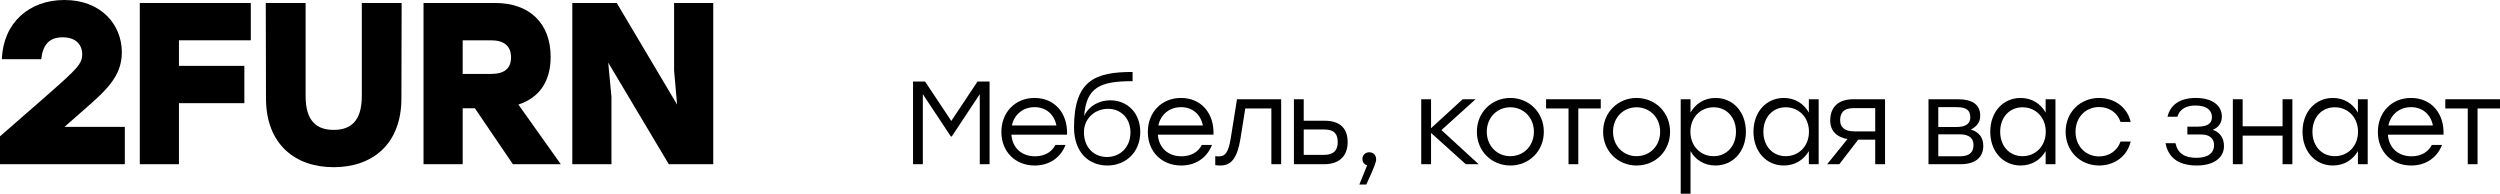 <?xml version="1.0" encoding="UTF-8" standalone="no"?> <svg xmlns="http://www.w3.org/2000/svg" xmlns:xlink="http://www.w3.org/1999/xlink" xmlns:serif="http://www.serif.com/" width="100%" height="100%" viewBox="0 0 1764 137" xml:space="preserve" style="fill-rule:evenodd;clip-rule:evenodd;stroke-linejoin:round;stroke-miterlimit:2;"> <g transform="matrix(1,0,0,1,-366.149,-646.359)"> <g transform="matrix(1,0,0,1,-738.264,388.914)"> <path d="M1149.75,346.982L1150.08,346.819L1160.64,337.557C1178.51,321.957 1190.38,312.044 1190.38,294.332C1190.38,274.669 1175.59,257.444 1149.91,257.444C1124.89,257.444 1106.69,273.532 1105.71,299.207L1133.5,299.207C1134.64,288.969 1139.19,283.769 1148.61,283.769C1159.01,283.769 1162.43,290.107 1162.43,295.632C1162.43,302.457 1159.01,305.869 1137.73,324.557L1104.41,353.644L1104.41,373.307L1192.49,373.307L1192.49,346.982L1149.75,346.982Z" style="fill-rule:nonzero;"></path> <path d="M1281.38,285.882L1281.38,259.557L1203.05,259.557L1203.05,373.307L1230.68,373.307L1230.68,330.244L1276.83,330.244L1276.83,303.919L1230.68,303.919L1230.68,285.882L1281.38,285.882Z" style="fill-rule:nonzero;"></path> <path d="M1359.7,259.557L1359.7,325.207C1359.7,343.082 1351.74,349.094 1339.88,349.094C1328.01,349.094 1320.05,343.082 1320.05,325.207L1320.05,259.557L1291.94,259.557L1292.1,326.832C1292.1,359.169 1312.58,375.419 1339.88,375.419C1367.18,375.419 1387.65,359.169 1387.65,326.832L1387.81,259.557L1359.7,259.557Z" style="fill-rule:nonzero;"></path> <path d="M1466.3,373.307L1500.1,373.307L1470.2,331.219C1484.18,326.669 1492.95,315.782 1492.95,297.582C1492.95,273.857 1478,259.557 1453.95,259.557L1403.25,259.557L1403.25,373.307L1430.88,373.307L1430.88,333.819L1439.49,333.819L1466.3,373.307ZM1465,297.907C1465,305.707 1460.45,309.607 1450.86,309.607L1430.88,309.607L1430.88,285.882L1450.86,285.882C1460.13,285.882 1465,289.944 1465,297.907Z" style="fill-rule:nonzero;"></path> <path d="M1580.05,259.557L1580.05,307.169L1582.16,331.219L1539.59,259.557L1508.23,259.557L1508.23,373.307L1535.85,373.307L1535.85,325.694L1533.58,301.644L1576.31,373.307L1607.68,373.307L1607.68,259.557L1580.05,259.557Z" style="fill-rule:nonzero;"></path> <path d="M1794.15,314.974L1775.65,342.807L1757.15,314.974L1748.65,314.974L1748.65,373.307L1755.57,373.307L1755.57,323.89L1775.32,353.724L1775.99,353.724L1795.74,323.89L1795.74,373.307L1802.65,373.307L1802.65,314.974L1794.15,314.974Z" style="fill-rule:nonzero;"></path> <path d="M1834.4,326.557C1820.74,326.557 1810.99,336.64 1810.99,350.557C1810.99,364.557 1820.9,374.224 1834.49,374.224C1844.07,374.224 1852.4,369.474 1856.24,359.724L1849.07,359.724C1846.32,365.057 1841.07,367.724 1834.74,367.724C1825.49,367.724 1818.74,361.974 1818.07,352.474L1857.32,352.474C1857.9,337.39 1848.65,326.557 1834.4,326.557ZM1834.4,333.057C1842.65,333.057 1848.32,338.307 1849.82,345.974L1818.4,345.974C1819.99,338.474 1825.99,333.057 1834.4,333.057Z" style="fill-rule:nonzero;"></path> <path d="M1887.82,328.224C1880.15,328.224 1872.82,331.974 1869.4,339.307C1870.9,318.724 1881.07,314.724 1903.57,314.724L1903.57,308.224C1877.07,308.224 1862.24,314.14 1862.24,347.64C1862.4,365.307 1872.9,374.224 1885.74,374.224C1898.82,374.224 1908.99,364.807 1908.99,350.557C1908.99,337.14 1899.9,328.224 1887.82,328.224ZM1885.49,368.224C1876.24,368.224 1869.24,361.39 1869.24,350.807C1869.24,340.724 1877.24,334.224 1886.24,334.224C1895.32,334.224 1902.07,340.89 1902.07,350.89C1902.07,361.39 1894.74,368.224 1885.49,368.224Z" style="fill-rule:nonzero;"></path> <path d="M1937.74,326.557C1924.07,326.557 1914.32,336.64 1914.32,350.557C1914.32,364.557 1924.24,374.224 1937.82,374.224C1947.4,374.224 1955.74,369.474 1959.57,359.724L1952.4,359.724C1949.65,365.057 1944.4,367.724 1938.07,367.724C1928.82,367.724 1922.07,361.974 1921.4,352.474L1960.65,352.474C1961.24,337.39 1951.99,326.557 1937.74,326.557ZM1937.74,333.057C1945.99,333.057 1951.65,338.307 1953.15,345.974L1921.74,345.974C1923.32,338.474 1929.32,333.057 1937.74,333.057Z" style="fill-rule:nonzero;"></path> <path d="M1977.24,327.474L1972.82,355.057C1971.15,365.057 1968.99,367.807 1964.32,367.807C1963.57,367.807 1962.65,367.724 1961.9,367.64L1961.9,373.974C1963.07,374.14 1964.49,374.224 1965.65,374.224C1972.9,374.224 1977.4,369.307 1979.65,355.474L1983.07,333.974L2001.49,333.974L2001.49,373.307L2008.4,373.307L2008.4,327.474L1977.24,327.474Z" style="fill-rule:nonzero;"></path> <path d="M2039.15,342.64L2024.32,342.64L2024.32,327.474L2017.4,327.474L2017.4,373.307L2038.82,373.307C2049.16,373.307 2055.32,367.724 2055.32,357.724C2055.32,347.64 2049.49,342.64 2039.15,342.64ZM2038.65,366.724L2024.32,366.724L2024.32,348.807L2038.82,348.807C2046.32,348.807 2048.32,352.557 2048.32,357.724C2048.32,362.724 2046.15,366.724 2038.65,366.724Z" style="fill-rule:nonzero;"></path> <path d="M2075.41,369.807C2075.32,365.974 2072.57,364.89 2070.57,364.89C2067.82,364.89 2065.74,366.807 2065.74,369.64C2065.74,371.89 2067.07,373.557 2069.07,374.057L2063.57,387.64L2068.49,387.64C2075.24,372.974 2075.49,371.14 2075.41,369.807Z" style="fill-rule:nonzero;"></path> <path d="M2147.74,373.307L2121.49,349.224L2145.57,327.474L2136.49,327.474L2114.16,347.89L2114.16,327.474L2107.24,327.474L2107.24,373.307L2114.16,373.307L2114.16,351.224L2138.66,373.307L2147.74,373.307Z" style="fill-rule:nonzero;"></path> <path d="M2170.07,326.557C2157.07,326.557 2146.49,336.64 2146.49,350.39C2146.49,364.057 2156.91,374.224 2170.07,374.224C2183.32,374.224 2193.74,364.14 2193.74,350.39C2193.74,336.64 2183.16,326.557 2170.07,326.557ZM2170.07,333.14C2179.32,333.14 2186.74,340.307 2186.74,350.39C2186.74,360.474 2179.41,367.64 2170.07,367.64C2160.82,367.64 2153.49,360.474 2153.49,350.39C2153.49,340.224 2160.91,333.14 2170.07,333.14Z" style="fill-rule:nonzero;"></path> <path d="M2233.91,327.474L2195.32,327.474L2195.32,333.974L2211.16,333.974L2211.16,373.307L2218.07,373.307L2218.07,333.974L2233.91,333.974L2233.91,327.474Z" style="fill-rule:nonzero;"></path> <path d="M2259.16,326.557C2246.16,326.557 2235.57,336.64 2235.57,350.39C2235.57,364.057 2245.99,374.224 2259.16,374.224C2272.41,374.224 2282.82,364.14 2282.82,350.39C2282.82,336.64 2272.24,326.557 2259.16,326.557ZM2259.16,333.14C2268.41,333.14 2275.82,340.307 2275.82,350.39C2275.82,360.474 2268.49,367.64 2259.16,367.64C2249.91,367.64 2242.57,360.474 2242.57,350.39C2242.57,340.224 2249.99,333.14 2259.16,333.14Z" style="fill-rule:nonzero;"></path> <path d="M2314.91,326.557C2306.99,326.557 2300.74,330.64 2297.24,336.89L2297.24,327.474L2290.32,327.474L2290.32,394.14L2297.24,394.14L2297.24,364.057C2300.74,370.224 2306.91,374.224 2314.82,374.224C2327.32,374.224 2336.32,364.224 2336.32,350.39C2336.32,336.474 2327.32,326.557 2314.91,326.557ZM2313.57,367.64C2304.24,367.64 2297.16,360.474 2297.16,350.39C2297.16,340.307 2304.24,333.14 2313.57,333.14C2322.82,333.14 2329.32,340.39 2329.32,350.39C2329.32,360.474 2322.82,367.64 2313.57,367.64Z" style="fill-rule:nonzero;"></path> <path d="M2380.74,327.474L2380.74,336.89C2377.24,330.64 2370.99,326.557 2363.07,326.557C2350.66,326.557 2341.66,336.474 2341.66,350.39C2341.66,364.224 2350.57,374.224 2363.07,374.224C2370.99,374.224 2377.16,370.224 2380.74,364.057L2380.74,373.307L2387.66,373.307L2387.66,327.474L2380.74,327.474ZM2364.41,367.64C2355.16,367.64 2348.66,360.474 2348.66,350.39C2348.66,340.39 2355.07,333.14 2364.41,333.14C2373.74,333.14 2380.82,340.307 2380.82,350.39C2380.82,360.474 2373.74,367.64 2364.41,367.64Z" style="fill-rule:nonzero;"></path> <path d="M2412.16,327.474C2401.82,327.474 2395.82,332.724 2395.82,342.474C2395.82,350.057 2400.66,354.307 2407.99,355.557L2393.66,373.307L2402.24,373.307L2415.57,355.974L2427.57,355.974L2427.57,373.307L2434.49,373.307L2434.49,327.474L2412.16,327.474ZM2412.74,350.14C2405.57,350.14 2402.82,346.89 2402.82,342.307C2402.82,337.474 2404.91,333.724 2412.41,333.724L2427.57,333.724L2427.57,350.14L2412.74,350.14Z" style="fill-rule:nonzero;"></path> <path d="M2494.99,348.89C2499.24,346.724 2501.66,343.557 2501.66,339.14C2501.66,331.307 2496.32,327.474 2485.66,327.474L2465.16,327.474L2465.16,373.307L2487.74,373.307C2498.57,373.307 2503.82,368.224 2503.82,360.307C2503.82,354.89 2501.07,350.557 2494.99,348.89ZM2494.66,340.307C2494.66,344.057 2492.24,347.057 2484.99,347.057L2472.07,347.057L2472.07,333.057L2485.16,333.057C2492.74,333.057 2494.66,335.974 2494.66,340.307ZM2487.32,367.724L2472.07,367.724L2472.07,352.224L2487.16,352.224C2494.49,352.224 2496.91,355.557 2496.91,359.724C2496.91,364.14 2494.91,367.724 2487.32,367.724Z" style="fill-rule:nonzero;"></path> <path d="M2547.82,327.474L2547.82,336.89C2544.32,330.64 2538.07,326.557 2530.16,326.557C2517.74,326.557 2508.74,336.474 2508.74,350.39C2508.74,364.224 2517.66,374.224 2530.16,374.224C2538.07,374.224 2544.24,370.224 2547.82,364.057L2547.82,373.307L2554.74,373.307L2554.74,327.474L2547.82,327.474ZM2531.49,367.64C2522.24,367.64 2515.74,360.474 2515.74,350.39C2515.74,340.39 2522.16,333.14 2531.49,333.14C2540.82,333.14 2547.91,340.307 2547.91,350.39C2547.91,360.474 2540.82,367.64 2531.49,367.64Z" style="fill-rule:nonzero;"></path> <path d="M2585.57,374.224C2596.07,374.224 2605.32,367.974 2607.82,357.307L2600.66,357.307C2598.49,363.724 2592.66,367.807 2585.57,367.807C2575.99,367.807 2568.91,360.557 2568.91,350.39C2568.91,340.307 2575.91,332.974 2585.57,332.974C2592.66,332.974 2598.49,336.974 2600.66,343.474L2607.82,343.474C2605.41,332.974 2596.24,326.557 2585.57,326.557C2572.16,326.557 2561.91,336.724 2561.91,350.39C2561.91,364.057 2572.16,374.224 2585.57,374.224Z" style="fill-rule:nonzero;"></path> <path d="M2665.74,349.057C2669.91,347.307 2672.16,344.14 2672.16,339.64C2672.16,331.974 2665.49,326.557 2653.74,326.557C2642.07,326.557 2635.66,331.807 2633.82,339.807L2640.82,339.807C2642.49,333.89 2647.82,331.89 2653.57,331.89C2662.07,331.89 2665.16,335.724 2665.16,340.057C2665.16,343.89 2662.91,346.807 2655.16,346.807L2647.82,346.807L2647.82,352.307L2657.07,352.307C2664.99,352.307 2666.66,356.39 2666.66,359.974C2666.66,364.974 2662.91,368.807 2654.24,368.807C2645.99,368.807 2640.99,365.724 2639.41,358.474L2632.41,358.474C2634.24,368.057 2640.82,374.224 2654.49,374.224C2666.49,374.224 2673.66,368.724 2673.66,360.474C2673.66,355.474 2671.32,350.89 2665.74,349.057Z" style="fill-rule:nonzero;"></path> <path d="M2714.99,327.474L2714.99,346.557L2686.82,346.557L2686.82,327.474L2679.91,327.474L2679.91,373.307L2686.82,373.307L2686.82,353.14L2714.99,353.14L2714.99,373.307L2721.91,373.307L2721.91,327.474L2714.99,327.474Z" style="fill-rule:nonzero;"></path> <path d="M2768.16,327.474L2768.16,336.89C2764.66,330.64 2758.41,326.557 2750.49,326.557C2738.07,326.557 2729.07,336.474 2729.07,350.39C2729.07,364.224 2737.99,374.224 2750.49,374.224C2758.41,374.224 2764.57,370.224 2768.16,364.057L2768.16,373.307L2775.07,373.307L2775.07,327.474L2768.16,327.474ZM2751.82,367.64C2742.57,367.64 2736.07,360.474 2736.07,350.39C2736.07,340.39 2742.49,333.14 2751.82,333.14C2761.16,333.14 2768.24,340.307 2768.24,350.39C2768.24,360.474 2761.16,367.64 2751.82,367.64Z" style="fill-rule:nonzero;"></path> <path d="M2805.66,326.557C2791.99,326.557 2782.24,336.64 2782.24,350.557C2782.24,364.557 2792.16,374.224 2805.74,374.224C2815.32,374.224 2823.66,369.474 2827.49,359.724L2820.32,359.724C2817.57,365.057 2812.32,367.724 2805.99,367.724C2796.74,367.724 2789.99,361.974 2789.32,352.474L2828.57,352.474C2829.16,337.39 2819.91,326.557 2805.66,326.557ZM2805.66,333.057C2813.91,333.057 2819.57,338.307 2821.07,345.974L2789.66,345.974C2791.24,338.474 2797.24,333.057 2805.66,333.057Z" style="fill-rule:nonzero;"></path> <path d="M2868.41,327.474L2829.82,327.474L2829.82,333.974L2845.66,333.974L2845.66,373.307L2852.57,373.307L2852.57,333.974L2868.41,333.974L2868.41,327.474Z" style="fill-rule:nonzero;"></path> </g> </g> </svg> 